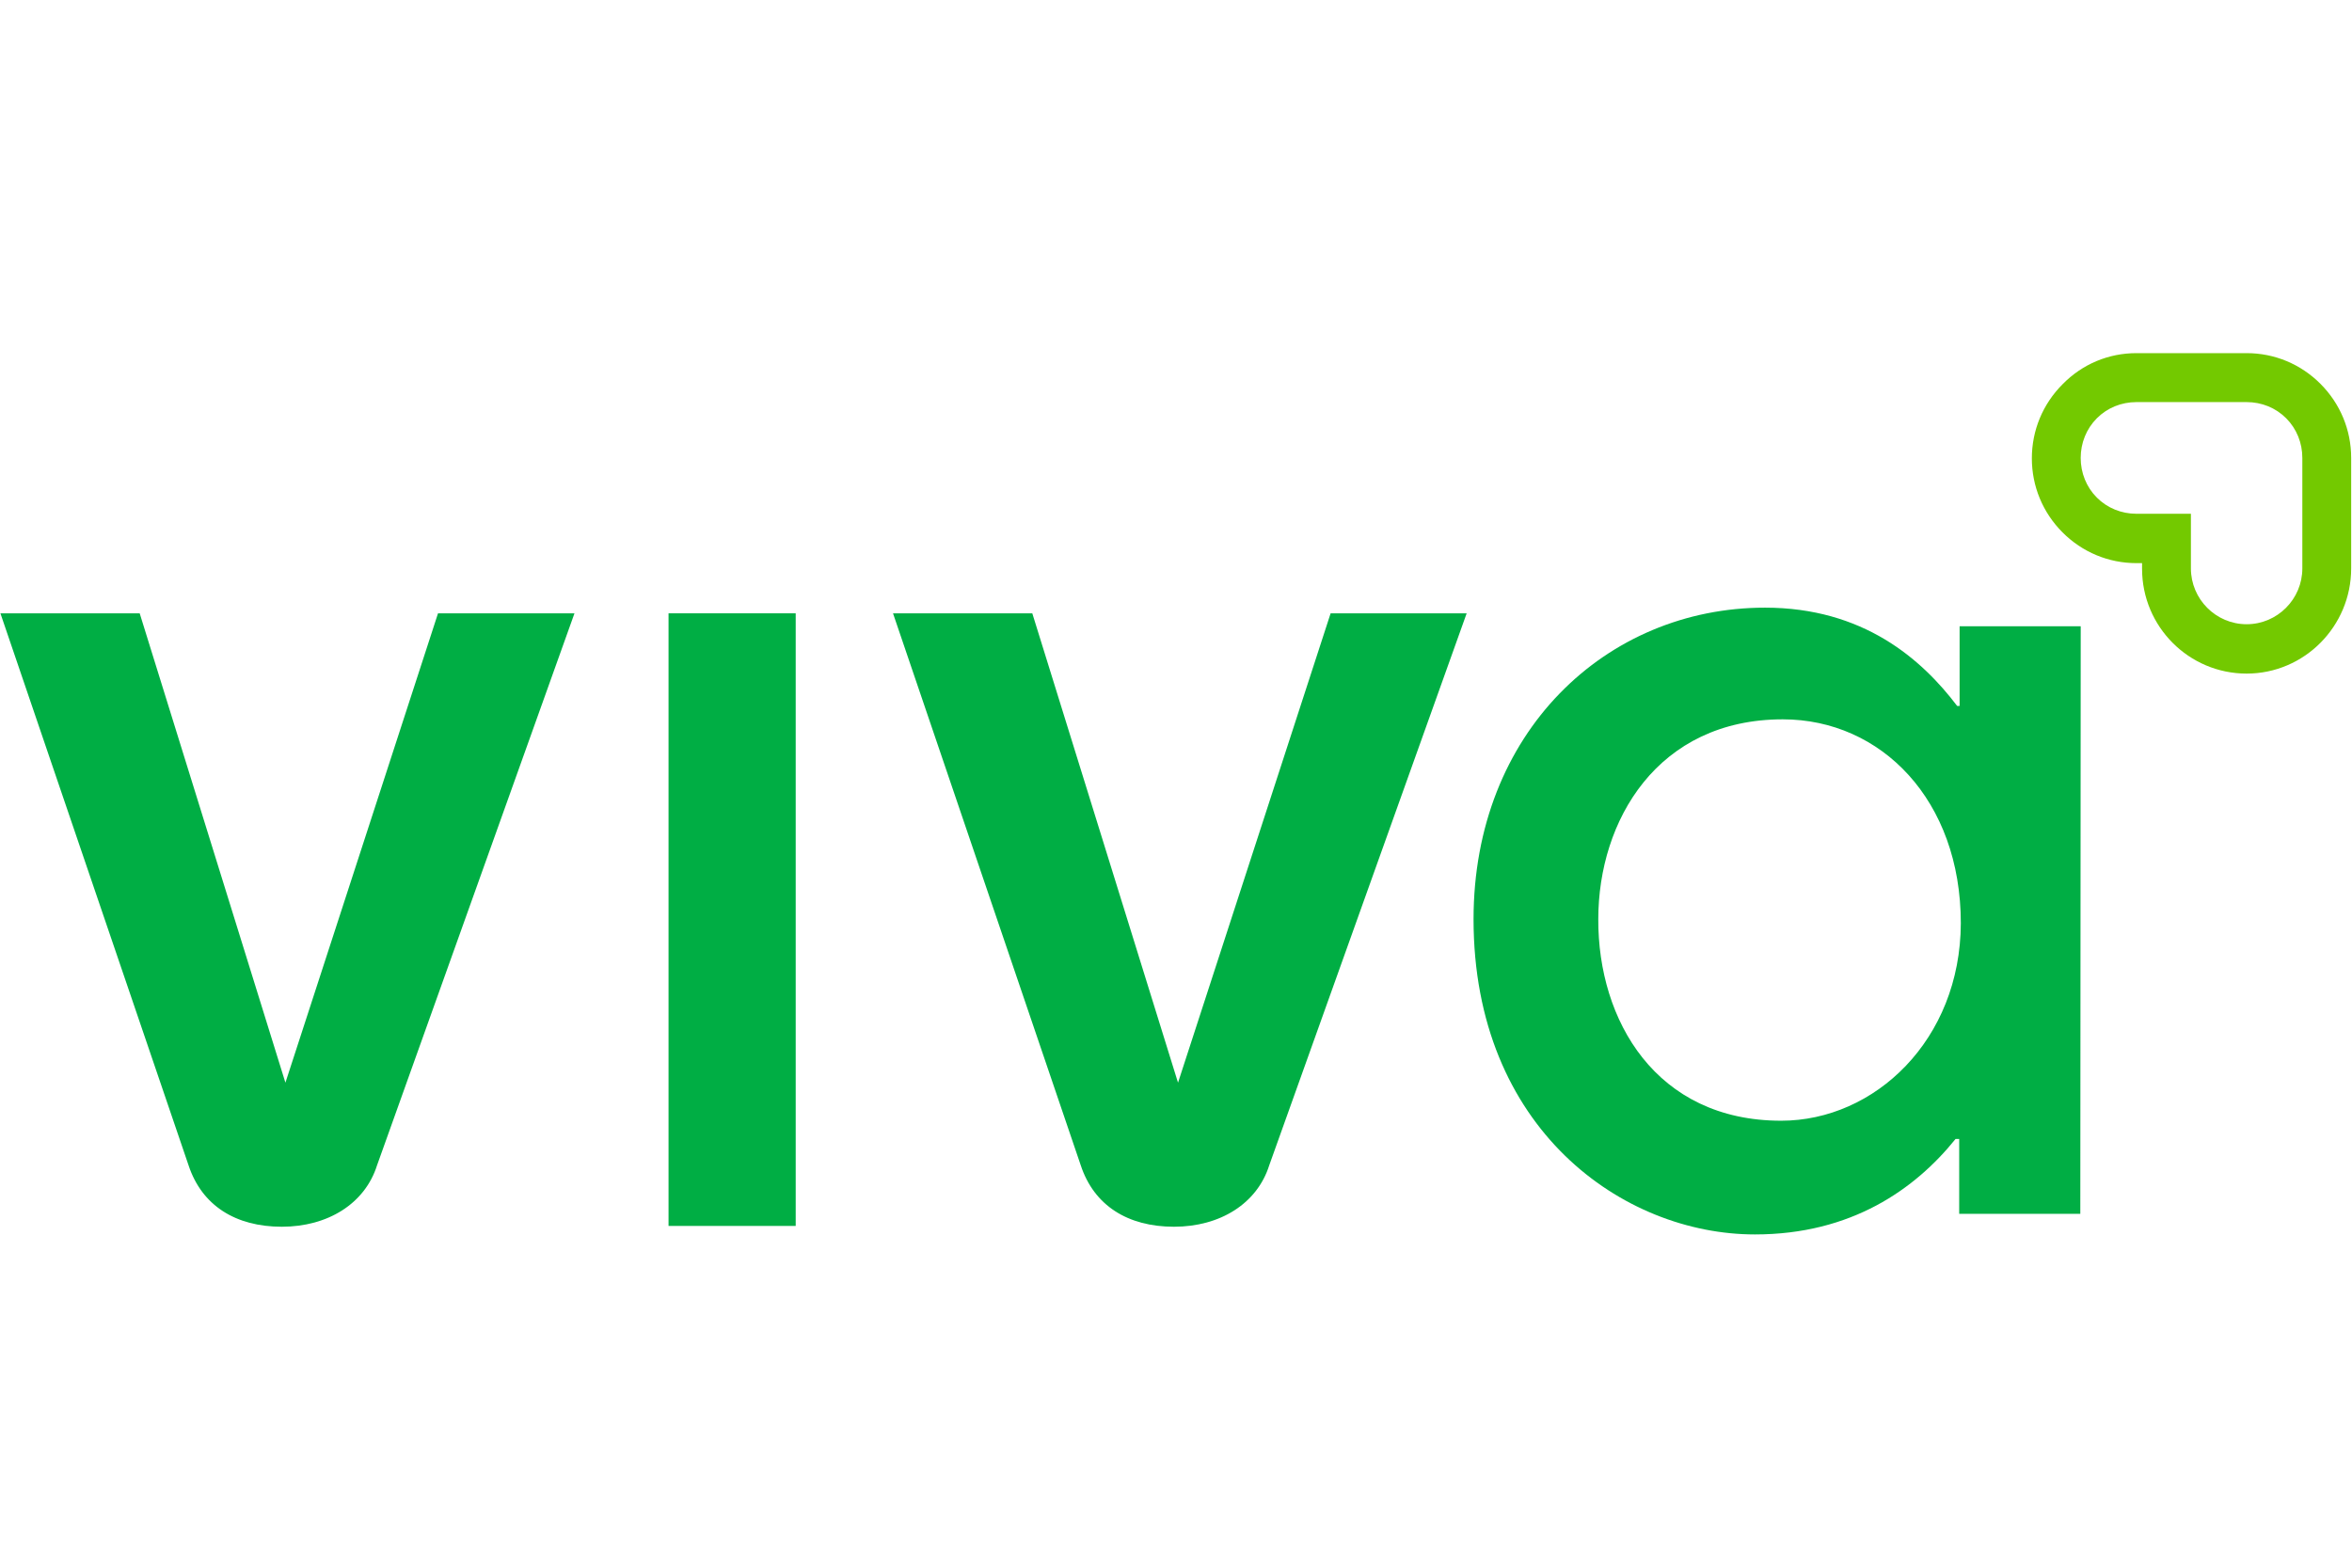 <svg width="120" height="80" viewBox="0 0 120 80" fill="none" xmlns="http://www.w3.org/2000/svg">
<g clip-path="url(#clip0_8616_49115)">
<path d="M19.238 59.463C18.62 61.424 16.725 62.601 14.377 62.601C12.029 62.601 10.299 61.528 9.619 59.463L0.021 31.298H7.127L14.562 55.25L22.348 31.298H29.31L19.238 59.463Z" fill="#00AE44"/>
<path d="M34.109 62.56V31.298H40.597V62.56H34.109Z" fill="#00AE44"/>
<path d="M64.758 59.463C64.14 61.424 62.245 62.601 59.897 62.601C57.549 62.601 55.819 61.528 55.139 59.463L45.562 31.298H52.668L60.103 55.25L67.889 31.298H74.83L64.758 59.463Z" fill="#00AE44"/>
<path d="M106.138 61.941H99.959V58.121H99.774C97.714 60.681 94.46 62.994 89.537 62.994C82.802 62.994 75.181 57.604 75.181 46.908C75.181 37.389 81.937 31.009 90.052 31.009C95.057 31.009 98.044 33.631 99.856 36.026H99.98V31.959H106.159L106.138 61.941ZM90.876 57.191C95.654 57.191 100.021 53.062 100.042 47.115C100.042 40.838 95.984 36.708 90.958 36.708C84.573 36.708 81.545 41.87 81.545 46.908C81.525 52.07 84.491 57.191 90.876 57.191Z" fill="#00AE44"/>
<path d="M114.624 34.374C111.678 34.374 109.289 31.979 109.289 29.026V28.737H109.001C107.58 28.737 106.241 28.18 105.231 27.168C104.222 26.156 103.666 24.814 103.666 23.389C103.666 21.965 104.222 20.622 105.231 19.611C106.241 18.578 107.58 18.021 109.001 18.021H114.624C116.045 18.021 117.384 18.578 118.393 19.59C119.402 20.602 119.958 21.944 119.958 23.369V29.006C119.958 31.959 117.569 34.374 114.624 34.374ZM109.001 20.519C108.239 20.519 107.518 20.808 106.982 21.345C106.447 21.882 106.158 22.605 106.158 23.369C106.158 24.133 106.447 24.855 106.982 25.392C107.518 25.929 108.239 26.218 109.001 26.218H111.781V29.006C111.781 30.575 113.058 31.855 114.624 31.855C116.189 31.855 117.466 30.575 117.466 29.006V23.369C117.466 22.605 117.178 21.882 116.642 21.345C116.107 20.808 115.386 20.519 114.624 20.519H109.001Z" fill="#73C900"/>
</g>
<defs>
<clipPath id="clip0_8616_49115">
<rect width="120" height="45" fill="white" transform="translate(0 18)"/>
</clipPath>
</defs>
</svg>
